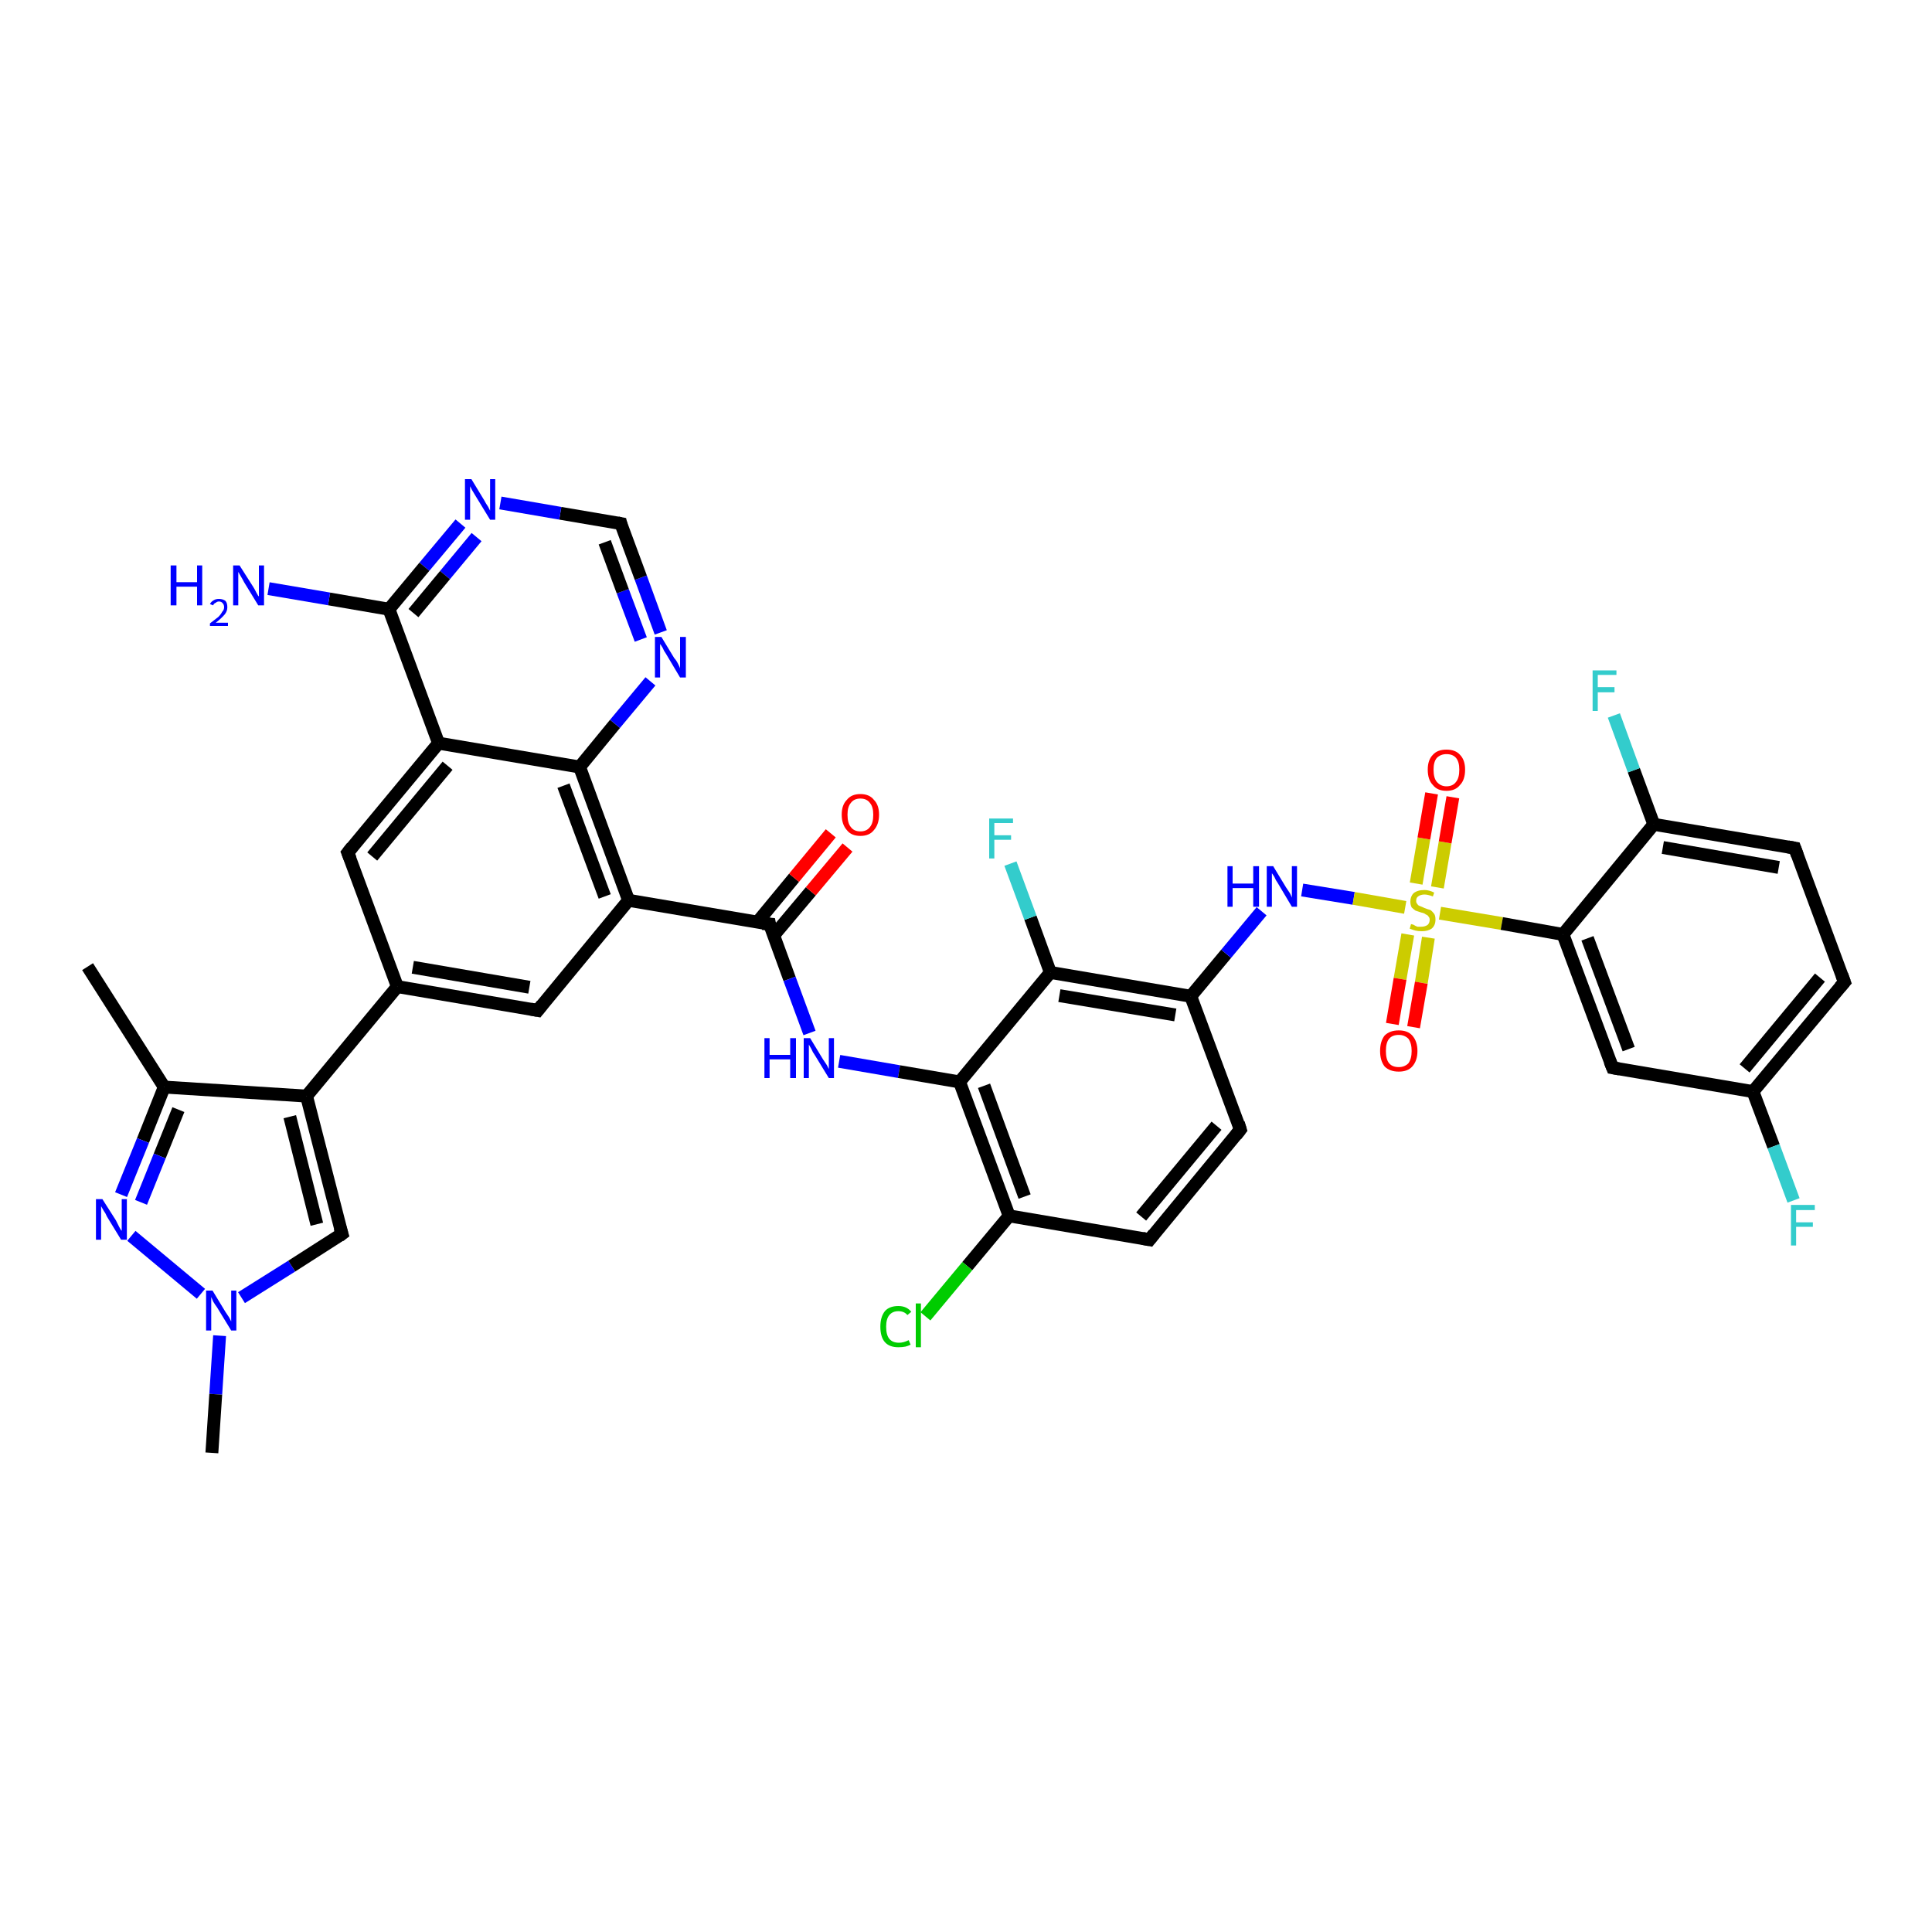 <?xml version='1.0' encoding='iso-8859-1'?>
<svg version='1.1' baseProfile='full'
              xmlns='http://www.w3.org/2000/svg'
                      xmlns:rdkit='http://www.rdkit.org/xml'
                      xmlns:xlink='http://www.w3.org/1999/xlink'
                  xml:space='preserve'
width='300px' height='300px' viewBox='0 0 300 300'>
<!-- END OF HEADER -->
<rect style='opacity:1.0;fill:#FFFFFF;stroke:none' width='300.0' height='300.0' x='0.0' y='0.0'> </rect>
<path class='bond-0 atom-0 atom-1' d='M 13.6,150.1 L 25.5,168.8' style='fill:none;fill-rule:evenodd;stroke:#000000;stroke-width:2.0px;stroke-linecap:butt;stroke-linejoin:miter;stroke-opacity:1' />
<path class='bond-1 atom-1 atom-2' d='M 25.5,168.8 L 22.2,177.1' style='fill:none;fill-rule:evenodd;stroke:#000000;stroke-width:2.0px;stroke-linecap:butt;stroke-linejoin:miter;stroke-opacity:1' />
<path class='bond-1 atom-1 atom-2' d='M 22.2,177.1 L 18.8,185.5' style='fill:none;fill-rule:evenodd;stroke:#0000FF;stroke-width:2.0px;stroke-linecap:butt;stroke-linejoin:miter;stroke-opacity:1' />
<path class='bond-1 atom-1 atom-2' d='M 27.7,172.3 L 24.8,179.5' style='fill:none;fill-rule:evenodd;stroke:#000000;stroke-width:2.0px;stroke-linecap:butt;stroke-linejoin:miter;stroke-opacity:1' />
<path class='bond-1 atom-1 atom-2' d='M 24.8,179.5 L 21.9,186.7' style='fill:none;fill-rule:evenodd;stroke:#0000FF;stroke-width:2.0px;stroke-linecap:butt;stroke-linejoin:miter;stroke-opacity:1' />
<path class='bond-2 atom-2 atom-3' d='M 20.4,191.9 L 31.2,200.9' style='fill:none;fill-rule:evenodd;stroke:#0000FF;stroke-width:2.0px;stroke-linecap:butt;stroke-linejoin:miter;stroke-opacity:1' />
<path class='bond-3 atom-3 atom-4' d='M 34.1,207.4 L 33.5,216.5' style='fill:none;fill-rule:evenodd;stroke:#0000FF;stroke-width:2.0px;stroke-linecap:butt;stroke-linejoin:miter;stroke-opacity:1' />
<path class='bond-3 atom-3 atom-4' d='M 33.5,216.5 L 32.9,225.6' style='fill:none;fill-rule:evenodd;stroke:#000000;stroke-width:2.0px;stroke-linecap:butt;stroke-linejoin:miter;stroke-opacity:1' />
<path class='bond-4 atom-3 atom-5' d='M 37.5,201.5 L 45.3,196.6' style='fill:none;fill-rule:evenodd;stroke:#0000FF;stroke-width:2.0px;stroke-linecap:butt;stroke-linejoin:miter;stroke-opacity:1' />
<path class='bond-4 atom-3 atom-5' d='M 45.3,196.6 L 53.1,191.6' style='fill:none;fill-rule:evenodd;stroke:#000000;stroke-width:2.0px;stroke-linecap:butt;stroke-linejoin:miter;stroke-opacity:1' />
<path class='bond-5 atom-5 atom-6' d='M 53.1,191.6 L 47.6,170.2' style='fill:none;fill-rule:evenodd;stroke:#000000;stroke-width:2.0px;stroke-linecap:butt;stroke-linejoin:miter;stroke-opacity:1' />
<path class='bond-5 atom-5 atom-6' d='M 49.2,190.1 L 45.0,173.4' style='fill:none;fill-rule:evenodd;stroke:#000000;stroke-width:2.0px;stroke-linecap:butt;stroke-linejoin:miter;stroke-opacity:1' />
<path class='bond-6 atom-6 atom-7' d='M 47.6,170.2 L 61.7,153.2' style='fill:none;fill-rule:evenodd;stroke:#000000;stroke-width:2.0px;stroke-linecap:butt;stroke-linejoin:miter;stroke-opacity:1' />
<path class='bond-7 atom-7 atom-8' d='M 61.7,153.2 L 83.5,156.9' style='fill:none;fill-rule:evenodd;stroke:#000000;stroke-width:2.0px;stroke-linecap:butt;stroke-linejoin:miter;stroke-opacity:1' />
<path class='bond-7 atom-7 atom-8' d='M 64.1,150.2 L 82.2,153.3' style='fill:none;fill-rule:evenodd;stroke:#000000;stroke-width:2.0px;stroke-linecap:butt;stroke-linejoin:miter;stroke-opacity:1' />
<path class='bond-8 atom-8 atom-9' d='M 83.5,156.9 L 97.6,139.8' style='fill:none;fill-rule:evenodd;stroke:#000000;stroke-width:2.0px;stroke-linecap:butt;stroke-linejoin:miter;stroke-opacity:1' />
<path class='bond-9 atom-9 atom-10' d='M 97.6,139.8 L 119.5,143.5' style='fill:none;fill-rule:evenodd;stroke:#000000;stroke-width:2.0px;stroke-linecap:butt;stroke-linejoin:miter;stroke-opacity:1' />
<path class='bond-10 atom-10 atom-11' d='M 120.1,145.3 L 125.9,138.4' style='fill:none;fill-rule:evenodd;stroke:#000000;stroke-width:2.0px;stroke-linecap:butt;stroke-linejoin:miter;stroke-opacity:1' />
<path class='bond-10 atom-10 atom-11' d='M 125.9,138.4 L 131.6,131.6' style='fill:none;fill-rule:evenodd;stroke:#FF0000;stroke-width:2.0px;stroke-linecap:butt;stroke-linejoin:miter;stroke-opacity:1' />
<path class='bond-10 atom-10 atom-11' d='M 117.6,143.2 L 123.3,136.3' style='fill:none;fill-rule:evenodd;stroke:#000000;stroke-width:2.0px;stroke-linecap:butt;stroke-linejoin:miter;stroke-opacity:1' />
<path class='bond-10 atom-10 atom-11' d='M 123.3,136.3 L 129.0,129.4' style='fill:none;fill-rule:evenodd;stroke:#FF0000;stroke-width:2.0px;stroke-linecap:butt;stroke-linejoin:miter;stroke-opacity:1' />
<path class='bond-11 atom-10 atom-12' d='M 119.5,143.5 L 122.6,152.0' style='fill:none;fill-rule:evenodd;stroke:#000000;stroke-width:2.0px;stroke-linecap:butt;stroke-linejoin:miter;stroke-opacity:1' />
<path class='bond-11 atom-10 atom-12' d='M 122.6,152.0 L 125.7,160.4' style='fill:none;fill-rule:evenodd;stroke:#0000FF;stroke-width:2.0px;stroke-linecap:butt;stroke-linejoin:miter;stroke-opacity:1' />
<path class='bond-12 atom-12 atom-13' d='M 130.3,164.8 L 139.6,166.4' style='fill:none;fill-rule:evenodd;stroke:#0000FF;stroke-width:2.0px;stroke-linecap:butt;stroke-linejoin:miter;stroke-opacity:1' />
<path class='bond-12 atom-12 atom-13' d='M 139.6,166.4 L 149.0,168.0' style='fill:none;fill-rule:evenodd;stroke:#000000;stroke-width:2.0px;stroke-linecap:butt;stroke-linejoin:miter;stroke-opacity:1' />
<path class='bond-13 atom-13 atom-14' d='M 149.0,168.0 L 156.7,188.8' style='fill:none;fill-rule:evenodd;stroke:#000000;stroke-width:2.0px;stroke-linecap:butt;stroke-linejoin:miter;stroke-opacity:1' />
<path class='bond-13 atom-13 atom-14' d='M 152.8,168.6 L 159.1,185.8' style='fill:none;fill-rule:evenodd;stroke:#000000;stroke-width:2.0px;stroke-linecap:butt;stroke-linejoin:miter;stroke-opacity:1' />
<path class='bond-14 atom-14 atom-15' d='M 156.7,188.8 L 150.2,196.6' style='fill:none;fill-rule:evenodd;stroke:#000000;stroke-width:2.0px;stroke-linecap:butt;stroke-linejoin:miter;stroke-opacity:1' />
<path class='bond-14 atom-14 atom-15' d='M 150.2,196.6 L 143.7,204.4' style='fill:none;fill-rule:evenodd;stroke:#00CC00;stroke-width:2.0px;stroke-linecap:butt;stroke-linejoin:miter;stroke-opacity:1' />
<path class='bond-15 atom-14 atom-16' d='M 156.7,188.8 L 178.5,192.5' style='fill:none;fill-rule:evenodd;stroke:#000000;stroke-width:2.0px;stroke-linecap:butt;stroke-linejoin:miter;stroke-opacity:1' />
<path class='bond-16 atom-16 atom-17' d='M 178.5,192.5 L 192.6,175.4' style='fill:none;fill-rule:evenodd;stroke:#000000;stroke-width:2.0px;stroke-linecap:butt;stroke-linejoin:miter;stroke-opacity:1' />
<path class='bond-16 atom-16 atom-17' d='M 177.2,188.9 L 188.9,174.8' style='fill:none;fill-rule:evenodd;stroke:#000000;stroke-width:2.0px;stroke-linecap:butt;stroke-linejoin:miter;stroke-opacity:1' />
<path class='bond-17 atom-17 atom-18' d='M 192.6,175.4 L 184.9,154.7' style='fill:none;fill-rule:evenodd;stroke:#000000;stroke-width:2.0px;stroke-linecap:butt;stroke-linejoin:miter;stroke-opacity:1' />
<path class='bond-18 atom-18 atom-19' d='M 184.9,154.7 L 190.4,148.1' style='fill:none;fill-rule:evenodd;stroke:#000000;stroke-width:2.0px;stroke-linecap:butt;stroke-linejoin:miter;stroke-opacity:1' />
<path class='bond-18 atom-18 atom-19' d='M 190.4,148.1 L 195.9,141.5' style='fill:none;fill-rule:evenodd;stroke:#0000FF;stroke-width:2.0px;stroke-linecap:butt;stroke-linejoin:miter;stroke-opacity:1' />
<path class='bond-19 atom-19 atom-20' d='M 202.2,138.2 L 210.2,139.5' style='fill:none;fill-rule:evenodd;stroke:#0000FF;stroke-width:2.0px;stroke-linecap:butt;stroke-linejoin:miter;stroke-opacity:1' />
<path class='bond-19 atom-19 atom-20' d='M 210.2,139.5 L 218.2,140.9' style='fill:none;fill-rule:evenodd;stroke:#CCCC00;stroke-width:2.0px;stroke-linecap:butt;stroke-linejoin:miter;stroke-opacity:1' />
<path class='bond-20 atom-20 atom-21' d='M 218.6,145.1 L 217.4,152.0' style='fill:none;fill-rule:evenodd;stroke:#CCCC00;stroke-width:2.0px;stroke-linecap:butt;stroke-linejoin:miter;stroke-opacity:1' />
<path class='bond-20 atom-20 atom-21' d='M 217.4,152.0 L 216.2,159.0' style='fill:none;fill-rule:evenodd;stroke:#FF0000;stroke-width:2.0px;stroke-linecap:butt;stroke-linejoin:miter;stroke-opacity:1' />
<path class='bond-20 atom-20 atom-21' d='M 221.8,145.6 L 220.7,152.6' style='fill:none;fill-rule:evenodd;stroke:#CCCC00;stroke-width:2.0px;stroke-linecap:butt;stroke-linejoin:miter;stroke-opacity:1' />
<path class='bond-20 atom-20 atom-21' d='M 220.7,152.6 L 219.5,159.5' style='fill:none;fill-rule:evenodd;stroke:#FF0000;stroke-width:2.0px;stroke-linecap:butt;stroke-linejoin:miter;stroke-opacity:1' />
<path class='bond-21 atom-20 atom-22' d='M 223.2,137.8 L 224.4,130.8' style='fill:none;fill-rule:evenodd;stroke:#CCCC00;stroke-width:2.0px;stroke-linecap:butt;stroke-linejoin:miter;stroke-opacity:1' />
<path class='bond-21 atom-20 atom-22' d='M 224.4,130.8 L 225.6,123.8' style='fill:none;fill-rule:evenodd;stroke:#FF0000;stroke-width:2.0px;stroke-linecap:butt;stroke-linejoin:miter;stroke-opacity:1' />
<path class='bond-21 atom-20 atom-22' d='M 219.9,137.2 L 221.1,130.2' style='fill:none;fill-rule:evenodd;stroke:#CCCC00;stroke-width:2.0px;stroke-linecap:butt;stroke-linejoin:miter;stroke-opacity:1' />
<path class='bond-21 atom-20 atom-22' d='M 221.1,130.2 L 222.3,123.2' style='fill:none;fill-rule:evenodd;stroke:#FF0000;stroke-width:2.0px;stroke-linecap:butt;stroke-linejoin:miter;stroke-opacity:1' />
<path class='bond-22 atom-20 atom-23' d='M 223.6,141.8 L 233.2,143.4' style='fill:none;fill-rule:evenodd;stroke:#CCCC00;stroke-width:2.0px;stroke-linecap:butt;stroke-linejoin:miter;stroke-opacity:1' />
<path class='bond-22 atom-20 atom-23' d='M 233.2,143.4 L 242.7,145.1' style='fill:none;fill-rule:evenodd;stroke:#000000;stroke-width:2.0px;stroke-linecap:butt;stroke-linejoin:miter;stroke-opacity:1' />
<path class='bond-23 atom-23 atom-24' d='M 242.7,145.1 L 250.4,165.8' style='fill:none;fill-rule:evenodd;stroke:#000000;stroke-width:2.0px;stroke-linecap:butt;stroke-linejoin:miter;stroke-opacity:1' />
<path class='bond-23 atom-23 atom-24' d='M 246.5,145.7 L 252.9,162.9' style='fill:none;fill-rule:evenodd;stroke:#000000;stroke-width:2.0px;stroke-linecap:butt;stroke-linejoin:miter;stroke-opacity:1' />
<path class='bond-24 atom-24 atom-25' d='M 250.4,165.8 L 272.2,169.5' style='fill:none;fill-rule:evenodd;stroke:#000000;stroke-width:2.0px;stroke-linecap:butt;stroke-linejoin:miter;stroke-opacity:1' />
<path class='bond-25 atom-25 atom-26' d='M 272.2,169.5 L 275.4,178.0' style='fill:none;fill-rule:evenodd;stroke:#000000;stroke-width:2.0px;stroke-linecap:butt;stroke-linejoin:miter;stroke-opacity:1' />
<path class='bond-25 atom-25 atom-26' d='M 275.4,178.0 L 278.5,186.4' style='fill:none;fill-rule:evenodd;stroke:#33CCCC;stroke-width:2.0px;stroke-linecap:butt;stroke-linejoin:miter;stroke-opacity:1' />
<path class='bond-26 atom-25 atom-27' d='M 272.2,169.5 L 286.4,152.5' style='fill:none;fill-rule:evenodd;stroke:#000000;stroke-width:2.0px;stroke-linecap:butt;stroke-linejoin:miter;stroke-opacity:1' />
<path class='bond-26 atom-25 atom-27' d='M 270.9,165.9 L 282.6,151.8' style='fill:none;fill-rule:evenodd;stroke:#000000;stroke-width:2.0px;stroke-linecap:butt;stroke-linejoin:miter;stroke-opacity:1' />
<path class='bond-27 atom-27 atom-28' d='M 286.4,152.5 L 278.7,131.7' style='fill:none;fill-rule:evenodd;stroke:#000000;stroke-width:2.0px;stroke-linecap:butt;stroke-linejoin:miter;stroke-opacity:1' />
<path class='bond-28 atom-28 atom-29' d='M 278.7,131.7 L 256.8,128.0' style='fill:none;fill-rule:evenodd;stroke:#000000;stroke-width:2.0px;stroke-linecap:butt;stroke-linejoin:miter;stroke-opacity:1' />
<path class='bond-28 atom-28 atom-29' d='M 276.2,134.7 L 258.2,131.6' style='fill:none;fill-rule:evenodd;stroke:#000000;stroke-width:2.0px;stroke-linecap:butt;stroke-linejoin:miter;stroke-opacity:1' />
<path class='bond-29 atom-29 atom-30' d='M 256.8,128.0 L 253.7,119.6' style='fill:none;fill-rule:evenodd;stroke:#000000;stroke-width:2.0px;stroke-linecap:butt;stroke-linejoin:miter;stroke-opacity:1' />
<path class='bond-29 atom-29 atom-30' d='M 253.7,119.6 L 250.6,111.1' style='fill:none;fill-rule:evenodd;stroke:#33CCCC;stroke-width:2.0px;stroke-linecap:butt;stroke-linejoin:miter;stroke-opacity:1' />
<path class='bond-30 atom-18 atom-31' d='M 184.9,154.7 L 163.1,151.0' style='fill:none;fill-rule:evenodd;stroke:#000000;stroke-width:2.0px;stroke-linecap:butt;stroke-linejoin:miter;stroke-opacity:1' />
<path class='bond-30 atom-18 atom-31' d='M 182.5,157.6 L 164.5,154.6' style='fill:none;fill-rule:evenodd;stroke:#000000;stroke-width:2.0px;stroke-linecap:butt;stroke-linejoin:miter;stroke-opacity:1' />
<path class='bond-31 atom-31 atom-32' d='M 163.1,151.0 L 160.0,142.5' style='fill:none;fill-rule:evenodd;stroke:#000000;stroke-width:2.0px;stroke-linecap:butt;stroke-linejoin:miter;stroke-opacity:1' />
<path class='bond-31 atom-31 atom-32' d='M 160.0,142.5 L 156.9,134.1' style='fill:none;fill-rule:evenodd;stroke:#33CCCC;stroke-width:2.0px;stroke-linecap:butt;stroke-linejoin:miter;stroke-opacity:1' />
<path class='bond-32 atom-9 atom-33' d='M 97.6,139.8 L 90.0,119.1' style='fill:none;fill-rule:evenodd;stroke:#000000;stroke-width:2.0px;stroke-linecap:butt;stroke-linejoin:miter;stroke-opacity:1' />
<path class='bond-32 atom-9 atom-33' d='M 93.9,139.2 L 87.5,122.0' style='fill:none;fill-rule:evenodd;stroke:#000000;stroke-width:2.0px;stroke-linecap:butt;stroke-linejoin:miter;stroke-opacity:1' />
<path class='bond-33 atom-33 atom-34' d='M 90.0,119.1 L 95.5,112.4' style='fill:none;fill-rule:evenodd;stroke:#000000;stroke-width:2.0px;stroke-linecap:butt;stroke-linejoin:miter;stroke-opacity:1' />
<path class='bond-33 atom-33 atom-34' d='M 95.5,112.4 L 101.0,105.8' style='fill:none;fill-rule:evenodd;stroke:#0000FF;stroke-width:2.0px;stroke-linecap:butt;stroke-linejoin:miter;stroke-opacity:1' />
<path class='bond-34 atom-34 atom-35' d='M 102.6,98.2 L 99.5,89.7' style='fill:none;fill-rule:evenodd;stroke:#0000FF;stroke-width:2.0px;stroke-linecap:butt;stroke-linejoin:miter;stroke-opacity:1' />
<path class='bond-34 atom-34 atom-35' d='M 99.5,89.7 L 96.4,81.3' style='fill:none;fill-rule:evenodd;stroke:#000000;stroke-width:2.0px;stroke-linecap:butt;stroke-linejoin:miter;stroke-opacity:1' />
<path class='bond-34 atom-34 atom-35' d='M 99.5,99.3 L 96.7,91.8' style='fill:none;fill-rule:evenodd;stroke:#0000FF;stroke-width:2.0px;stroke-linecap:butt;stroke-linejoin:miter;stroke-opacity:1' />
<path class='bond-34 atom-34 atom-35' d='M 96.7,91.8 L 93.9,84.2' style='fill:none;fill-rule:evenodd;stroke:#000000;stroke-width:2.0px;stroke-linecap:butt;stroke-linejoin:miter;stroke-opacity:1' />
<path class='bond-35 atom-35 atom-36' d='M 96.4,81.3 L 87.0,79.7' style='fill:none;fill-rule:evenodd;stroke:#000000;stroke-width:2.0px;stroke-linecap:butt;stroke-linejoin:miter;stroke-opacity:1' />
<path class='bond-35 atom-35 atom-36' d='M 87.0,79.7 L 77.7,78.1' style='fill:none;fill-rule:evenodd;stroke:#0000FF;stroke-width:2.0px;stroke-linecap:butt;stroke-linejoin:miter;stroke-opacity:1' />
<path class='bond-36 atom-36 atom-37' d='M 71.5,81.3 L 65.9,88.0' style='fill:none;fill-rule:evenodd;stroke:#0000FF;stroke-width:2.0px;stroke-linecap:butt;stroke-linejoin:miter;stroke-opacity:1' />
<path class='bond-36 atom-36 atom-37' d='M 65.9,88.0 L 60.4,94.6' style='fill:none;fill-rule:evenodd;stroke:#000000;stroke-width:2.0px;stroke-linecap:butt;stroke-linejoin:miter;stroke-opacity:1' />
<path class='bond-36 atom-36 atom-37' d='M 74.0,83.4 L 69.1,89.3' style='fill:none;fill-rule:evenodd;stroke:#0000FF;stroke-width:2.0px;stroke-linecap:butt;stroke-linejoin:miter;stroke-opacity:1' />
<path class='bond-36 atom-36 atom-37' d='M 69.1,89.3 L 64.2,95.2' style='fill:none;fill-rule:evenodd;stroke:#000000;stroke-width:2.0px;stroke-linecap:butt;stroke-linejoin:miter;stroke-opacity:1' />
<path class='bond-37 atom-37 atom-38' d='M 60.4,94.6 L 51.1,93.0' style='fill:none;fill-rule:evenodd;stroke:#000000;stroke-width:2.0px;stroke-linecap:butt;stroke-linejoin:miter;stroke-opacity:1' />
<path class='bond-37 atom-37 atom-38' d='M 51.1,93.0 L 41.7,91.4' style='fill:none;fill-rule:evenodd;stroke:#0000FF;stroke-width:2.0px;stroke-linecap:butt;stroke-linejoin:miter;stroke-opacity:1' />
<path class='bond-38 atom-37 atom-39' d='M 60.4,94.6 L 68.1,115.4' style='fill:none;fill-rule:evenodd;stroke:#000000;stroke-width:2.0px;stroke-linecap:butt;stroke-linejoin:miter;stroke-opacity:1' />
<path class='bond-39 atom-39 atom-40' d='M 68.1,115.4 L 54.0,132.4' style='fill:none;fill-rule:evenodd;stroke:#000000;stroke-width:2.0px;stroke-linecap:butt;stroke-linejoin:miter;stroke-opacity:1' />
<path class='bond-39 atom-39 atom-40' d='M 69.5,118.9 L 57.8,133.0' style='fill:none;fill-rule:evenodd;stroke:#000000;stroke-width:2.0px;stroke-linecap:butt;stroke-linejoin:miter;stroke-opacity:1' />
<path class='bond-40 atom-6 atom-1' d='M 47.6,170.2 L 25.5,168.8' style='fill:none;fill-rule:evenodd;stroke:#000000;stroke-width:2.0px;stroke-linecap:butt;stroke-linejoin:miter;stroke-opacity:1' />
<path class='bond-41 atom-40 atom-7' d='M 54.0,132.4 L 61.7,153.2' style='fill:none;fill-rule:evenodd;stroke:#000000;stroke-width:2.0px;stroke-linecap:butt;stroke-linejoin:miter;stroke-opacity:1' />
<path class='bond-42 atom-31 atom-13' d='M 163.1,151.0 L 149.0,168.0' style='fill:none;fill-rule:evenodd;stroke:#000000;stroke-width:2.0px;stroke-linecap:butt;stroke-linejoin:miter;stroke-opacity:1' />
<path class='bond-43 atom-39 atom-33' d='M 68.1,115.4 L 90.0,119.1' style='fill:none;fill-rule:evenodd;stroke:#000000;stroke-width:2.0px;stroke-linecap:butt;stroke-linejoin:miter;stroke-opacity:1' />
<path class='bond-44 atom-29 atom-23' d='M 256.8,128.0 L 242.7,145.1' style='fill:none;fill-rule:evenodd;stroke:#000000;stroke-width:2.0px;stroke-linecap:butt;stroke-linejoin:miter;stroke-opacity:1' />
<path d='M 52.7,191.9 L 53.1,191.6 L 52.8,190.6' style='fill:none;stroke:#000000;stroke-width:2.0px;stroke-linecap:butt;stroke-linejoin:miter;stroke-opacity:1;' />
<path d='M 82.4,156.7 L 83.5,156.9 L 84.2,156.0' style='fill:none;stroke:#000000;stroke-width:2.0px;stroke-linecap:butt;stroke-linejoin:miter;stroke-opacity:1;' />
<path d='M 118.4,143.4 L 119.5,143.5 L 119.6,144.0' style='fill:none;stroke:#000000;stroke-width:2.0px;stroke-linecap:butt;stroke-linejoin:miter;stroke-opacity:1;' />
<path d='M 177.4,192.3 L 178.5,192.5 L 179.2,191.6' style='fill:none;stroke:#000000;stroke-width:2.0px;stroke-linecap:butt;stroke-linejoin:miter;stroke-opacity:1;' />
<path d='M 191.9,176.3 L 192.6,175.4 L 192.3,174.4' style='fill:none;stroke:#000000;stroke-width:2.0px;stroke-linecap:butt;stroke-linejoin:miter;stroke-opacity:1;' />
<path d='M 250.0,164.8 L 250.4,165.8 L 251.5,166.0' style='fill:none;stroke:#000000;stroke-width:2.0px;stroke-linecap:butt;stroke-linejoin:miter;stroke-opacity:1;' />
<path d='M 285.7,153.3 L 286.4,152.5 L 286.0,151.4' style='fill:none;stroke:#000000;stroke-width:2.0px;stroke-linecap:butt;stroke-linejoin:miter;stroke-opacity:1;' />
<path d='M 279.1,132.8 L 278.7,131.7 L 277.6,131.5' style='fill:none;stroke:#000000;stroke-width:2.0px;stroke-linecap:butt;stroke-linejoin:miter;stroke-opacity:1;' />
<path d='M 96.5,81.7 L 96.4,81.3 L 95.9,81.2' style='fill:none;stroke:#000000;stroke-width:2.0px;stroke-linecap:butt;stroke-linejoin:miter;stroke-opacity:1;' />
<path d='M 54.7,131.5 L 54.0,132.4 L 54.4,133.4' style='fill:none;stroke:#000000;stroke-width:2.0px;stroke-linecap:butt;stroke-linejoin:miter;stroke-opacity:1;' />
<path class='atom-2' d='M 15.9 186.2
L 18.0 189.5
Q 18.2 189.9, 18.5 190.5
Q 18.8 191.1, 18.9 191.1
L 18.9 186.2
L 19.7 186.2
L 19.7 192.5
L 18.8 192.5
L 16.6 188.9
Q 16.4 188.4, 16.1 188.0
Q 15.8 187.5, 15.7 187.3
L 15.7 192.5
L 14.9 192.5
L 14.9 186.2
L 15.9 186.2
' fill='#0000FF'/>
<path class='atom-3' d='M 33.0 200.4
L 35.0 203.7
Q 35.2 204.0, 35.6 204.6
Q 35.9 205.2, 35.9 205.2
L 35.9 200.4
L 36.7 200.4
L 36.7 206.6
L 35.9 206.6
L 33.7 203.0
Q 33.4 202.6, 33.1 202.1
Q 32.9 201.6, 32.8 201.4
L 32.8 206.6
L 32.0 206.6
L 32.0 200.4
L 33.0 200.4
' fill='#0000FF'/>
<path class='atom-11' d='M 130.7 126.5
Q 130.7 125.0, 131.5 124.2
Q 132.2 123.3, 133.6 123.3
Q 135.0 123.3, 135.7 124.2
Q 136.5 125.0, 136.5 126.5
Q 136.5 128.0, 135.7 128.9
Q 135.0 129.8, 133.6 129.8
Q 132.2 129.8, 131.5 128.9
Q 130.7 128.0, 130.7 126.5
M 133.6 129.1
Q 134.6 129.1, 135.1 128.4
Q 135.6 127.8, 135.6 126.5
Q 135.6 125.3, 135.1 124.7
Q 134.6 124.0, 133.6 124.0
Q 132.6 124.0, 132.1 124.7
Q 131.6 125.3, 131.6 126.5
Q 131.6 127.8, 132.1 128.4
Q 132.6 129.1, 133.6 129.1
' fill='#FF0000'/>
<path class='atom-12' d='M 118.7 161.2
L 119.5 161.2
L 119.5 163.8
L 122.7 163.8
L 122.7 161.2
L 123.6 161.2
L 123.6 167.4
L 122.7 167.4
L 122.7 164.5
L 119.5 164.5
L 119.5 167.4
L 118.7 167.4
L 118.7 161.2
' fill='#0000FF'/>
<path class='atom-12' d='M 125.8 161.2
L 127.8 164.5
Q 128.0 164.8, 128.4 165.4
Q 128.7 166.0, 128.7 166.0
L 128.7 161.2
L 129.5 161.2
L 129.5 167.4
L 128.7 167.4
L 126.5 163.8
Q 126.2 163.4, 126.0 162.9
Q 125.7 162.4, 125.6 162.2
L 125.6 167.4
L 124.8 167.4
L 124.8 161.2
L 125.8 161.2
' fill='#0000FF'/>
<path class='atom-15' d='M 136.7 206.0
Q 136.7 204.5, 137.4 203.6
Q 138.1 202.8, 139.5 202.8
Q 140.8 202.8, 141.5 203.7
L 140.9 204.2
Q 140.4 203.6, 139.5 203.6
Q 138.6 203.6, 138.1 204.2
Q 137.6 204.8, 137.6 206.0
Q 137.6 207.3, 138.1 207.9
Q 138.6 208.5, 139.6 208.5
Q 140.3 208.5, 141.1 208.1
L 141.4 208.8
Q 141.0 209.0, 140.6 209.1
Q 140.1 209.2, 139.5 209.2
Q 138.1 209.2, 137.4 208.4
Q 136.7 207.6, 136.7 206.0
' fill='#00CC00'/>
<path class='atom-15' d='M 142.2 202.4
L 143.0 202.4
L 143.0 209.2
L 142.2 209.2
L 142.2 202.4
' fill='#00CC00'/>
<path class='atom-19' d='M 190.6 134.5
L 191.4 134.5
L 191.4 137.2
L 194.6 137.2
L 194.6 134.5
L 195.5 134.5
L 195.5 140.8
L 194.6 140.8
L 194.6 137.9
L 191.4 137.9
L 191.4 140.8
L 190.6 140.8
L 190.6 134.5
' fill='#0000FF'/>
<path class='atom-19' d='M 197.7 134.5
L 199.7 137.8
Q 199.9 138.1, 200.3 138.7
Q 200.6 139.3, 200.6 139.4
L 200.6 134.5
L 201.4 134.5
L 201.4 140.8
L 200.6 140.8
L 198.4 137.1
Q 198.1 136.7, 197.9 136.2
Q 197.6 135.7, 197.5 135.6
L 197.5 140.8
L 196.7 140.8
L 196.7 134.5
L 197.7 134.5
' fill='#0000FF'/>
<path class='atom-20' d='M 219.1 143.5
Q 219.2 143.5, 219.5 143.6
Q 219.8 143.8, 220.1 143.9
Q 220.4 143.9, 220.7 143.9
Q 221.3 143.9, 221.7 143.6
Q 222.0 143.3, 222.0 142.8
Q 222.0 142.5, 221.8 142.3
Q 221.7 142.1, 221.4 142.0
Q 221.2 141.8, 220.7 141.7
Q 220.1 141.5, 219.8 141.4
Q 219.5 141.2, 219.2 140.9
Q 219.0 140.5, 219.0 140.0
Q 219.0 139.2, 219.5 138.7
Q 220.1 138.2, 221.2 138.2
Q 221.9 138.2, 222.7 138.6
L 222.5 139.2
Q 221.7 138.9, 221.2 138.9
Q 220.6 138.9, 220.2 139.2
Q 219.9 139.4, 219.9 139.9
Q 219.9 140.2, 220.1 140.4
Q 220.2 140.6, 220.5 140.7
Q 220.8 140.8, 221.2 141.0
Q 221.7 141.2, 222.1 141.3
Q 222.4 141.5, 222.7 141.9
Q 222.9 142.2, 222.9 142.8
Q 222.9 143.7, 222.3 144.2
Q 221.7 144.6, 220.8 144.6
Q 220.2 144.6, 219.8 144.5
Q 219.4 144.4, 218.9 144.2
L 219.1 143.5
' fill='#CCCC00'/>
<path class='atom-21' d='M 214.3 163.2
Q 214.3 161.7, 215.0 160.8
Q 215.8 160.0, 217.2 160.0
Q 218.6 160.0, 219.3 160.8
Q 220.1 161.7, 220.1 163.2
Q 220.1 164.7, 219.3 165.6
Q 218.6 166.4, 217.2 166.4
Q 215.8 166.4, 215.0 165.6
Q 214.3 164.7, 214.3 163.2
M 217.2 165.7
Q 218.1 165.7, 218.7 165.1
Q 219.2 164.4, 219.2 163.2
Q 219.2 162.0, 218.7 161.3
Q 218.1 160.7, 217.2 160.7
Q 216.2 160.7, 215.7 161.3
Q 215.2 161.9, 215.2 163.2
Q 215.2 164.5, 215.7 165.1
Q 216.2 165.7, 217.2 165.7
' fill='#FF0000'/>
<path class='atom-22' d='M 221.7 119.5
Q 221.7 118.0, 222.5 117.2
Q 223.2 116.4, 224.6 116.4
Q 226.0 116.4, 226.7 117.2
Q 227.5 118.0, 227.5 119.5
Q 227.5 121.1, 226.7 121.9
Q 226.0 122.8, 224.6 122.8
Q 223.2 122.8, 222.5 121.9
Q 221.7 121.1, 221.7 119.5
M 224.6 122.1
Q 225.6 122.1, 226.1 121.4
Q 226.6 120.8, 226.6 119.5
Q 226.6 118.3, 226.1 117.7
Q 225.6 117.1, 224.6 117.1
Q 223.7 117.1, 223.1 117.7
Q 222.6 118.3, 222.6 119.5
Q 222.6 120.8, 223.1 121.4
Q 223.7 122.1, 224.6 122.1
' fill='#FF0000'/>
<path class='atom-26' d='M 278.1 187.1
L 281.8 187.1
L 281.8 187.9
L 278.9 187.9
L 278.9 189.8
L 281.5 189.8
L 281.5 190.5
L 278.9 190.5
L 278.9 193.4
L 278.1 193.4
L 278.1 187.1
' fill='#33CCCC'/>
<path class='atom-30' d='M 247.3 104.1
L 251.0 104.1
L 251.0 104.8
L 248.1 104.8
L 248.1 106.7
L 250.7 106.7
L 250.7 107.5
L 248.1 107.5
L 248.1 110.4
L 247.3 110.4
L 247.3 104.1
' fill='#33CCCC'/>
<path class='atom-32' d='M 153.6 127.1
L 157.3 127.1
L 157.3 127.8
L 154.4 127.8
L 154.4 129.7
L 157.0 129.7
L 157.0 130.4
L 154.4 130.4
L 154.4 133.3
L 153.6 133.3
L 153.6 127.1
' fill='#33CCCC'/>
<path class='atom-34' d='M 102.7 98.9
L 104.7 102.2
Q 105.0 102.5, 105.3 103.1
Q 105.6 103.7, 105.6 103.8
L 105.6 98.9
L 106.5 98.9
L 106.5 105.2
L 105.6 105.2
L 103.4 101.5
Q 103.1 101.1, 102.9 100.6
Q 102.6 100.1, 102.5 100.0
L 102.5 105.2
L 101.7 105.2
L 101.7 98.9
L 102.7 98.9
' fill='#0000FF'/>
<path class='atom-36' d='M 73.2 74.4
L 75.2 77.7
Q 75.4 78.1, 75.8 78.7
Q 76.1 79.3, 76.1 79.3
L 76.1 74.4
L 76.9 74.4
L 76.9 80.7
L 76.1 80.7
L 73.9 77.1
Q 73.6 76.6, 73.3 76.1
Q 73.1 75.7, 73.0 75.5
L 73.0 80.7
L 72.2 80.7
L 72.2 74.4
L 73.2 74.4
' fill='#0000FF'/>
<path class='atom-38' d='M 26.5 87.8
L 27.4 87.8
L 27.4 90.4
L 30.6 90.4
L 30.6 87.8
L 31.4 87.8
L 31.4 94.0
L 30.6 94.0
L 30.6 91.1
L 27.4 91.1
L 27.4 94.0
L 26.5 94.0
L 26.5 87.8
' fill='#0000FF'/>
<path class='atom-38' d='M 32.6 93.8
Q 32.8 93.4, 33.2 93.2
Q 33.5 93.0, 34.0 93.0
Q 34.6 93.0, 35.0 93.3
Q 35.3 93.6, 35.3 94.3
Q 35.3 94.9, 34.9 95.4
Q 34.4 96.0, 33.5 96.7
L 35.4 96.7
L 35.4 97.2
L 32.6 97.2
L 32.6 96.8
Q 33.4 96.2, 33.9 95.8
Q 34.3 95.4, 34.5 95.0
Q 34.8 94.7, 34.8 94.3
Q 34.8 93.9, 34.6 93.7
Q 34.4 93.4, 34.0 93.4
Q 33.7 93.4, 33.5 93.6
Q 33.2 93.7, 33.1 94.0
L 32.6 93.8
' fill='#0000FF'/>
<path class='atom-38' d='M 37.2 87.8
L 39.3 91.1
Q 39.5 91.4, 39.8 92.0
Q 40.1 92.6, 40.2 92.6
L 40.2 87.8
L 41.0 87.8
L 41.0 94.0
L 40.1 94.0
L 37.9 90.4
Q 37.7 90.0, 37.4 89.5
Q 37.1 89.0, 37.0 88.8
L 37.0 94.0
L 36.2 94.0
L 36.2 87.8
L 37.2 87.8
' fill='#0000FF'/>
</svg>
